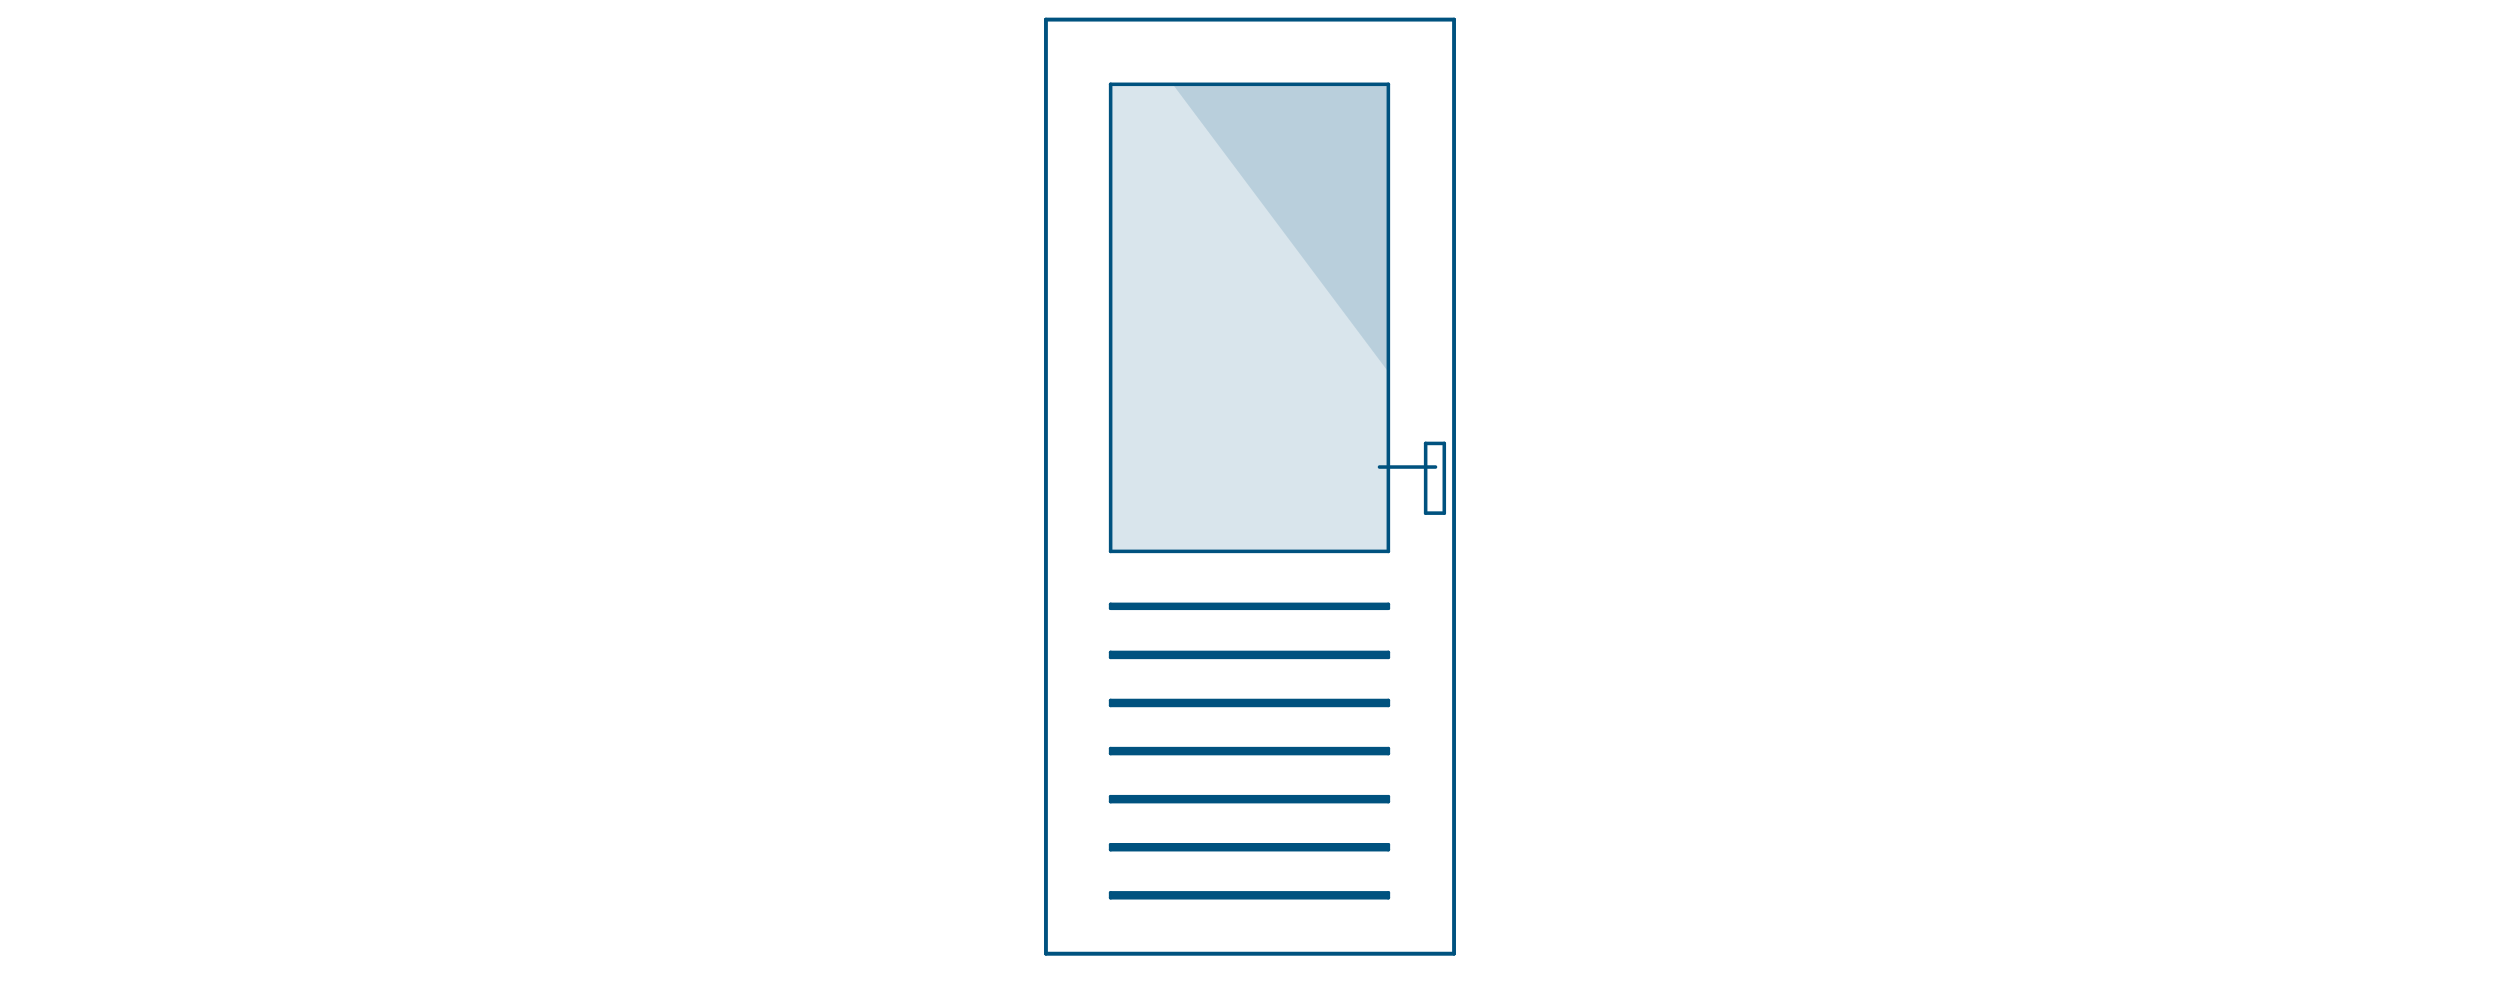 <svg xmlns="http://www.w3.org/2000/svg" id="Laag_1" viewBox="0 0 422.84 167"><defs><style>      .st0, .st1 {        opacity: .15;      }      .st0, .st1, .st2 {        isolation: isolate;      }      .st0, .st1, .st3 {        fill: #00527f;      }      .st1 {        mix-blend-mode: screen;      }      .st4 {        fill: none;        stroke: #00527f;        stroke-linecap: round;        stroke-linejoin: round;        stroke-width: .6px;      }    </style></defs><g class="st2"><g id="Laag_11" data-name="Laag_1"><g><g><rect class="st1" x="187.85" y="14.26" width="46.97" height="79"></rect><polygon class="st0" points="234.82 62.91 198.36 14.26 234.82 14.26 234.82 62.91"></polygon></g><line class="st4" x1="176.9" y1="3.31" x2="245.94" y2="3.31"></line><line class="st4" x1="176.9" y1="3.31" x2="245.94" y2="3.31"></line><line class="st4" x1="176.9" y1="3.31" x2="176.9" y2="161.3"></line><line class="st4" x1="176.9" y1="3.31" x2="176.9" y2="161.3"></line><line class="st4" x1="245.94" y1="3.31" x2="245.94" y2="161.3"></line><line class="st4" x1="245.94" y1="3.31" x2="245.94" y2="161.3"></line><line class="st4" x1="176.9" y1="161.3" x2="245.94" y2="161.3"></line><line class="st4" x1="176.9" y1="161.3" x2="245.94" y2="161.3"></line><line class="st4" x1="187.85" y1="151.01" x2="234.82" y2="151.01"></line><line class="st4" x1="234.82" y1="151.01" x2="234.82" y2="151.84"></line><line class="st4" x1="187.85" y1="151.01" x2="187.85" y2="151.84"></line><line class="st4" x1="187.85" y1="151.84" x2="234.82" y2="151.84"></line><line class="st4" x1="187.85" y1="142.88" x2="234.82" y2="142.88"></line><line class="st4" x1="234.82" y1="142.88" x2="234.82" y2="143.71"></line><line class="st4" x1="187.85" y1="142.88" x2="187.85" y2="143.71"></line><line class="st4" x1="187.85" y1="143.71" x2="234.82" y2="143.71"></line><line class="st4" x1="187.85" y1="134.75" x2="234.82" y2="134.75"></line><line class="st4" x1="234.82" y1="134.75" x2="234.82" y2="135.58"></line><line class="st4" x1="187.85" y1="134.75" x2="187.85" y2="135.58"></line><line class="st4" x1="187.85" y1="135.58" x2="234.82" y2="135.58"></line><line class="st4" x1="187.85" y1="126.62" x2="234.82" y2="126.62"></line><line class="st4" x1="234.82" y1="126.62" x2="234.82" y2="127.45"></line><line class="st4" x1="187.85" y1="126.62" x2="187.85" y2="127.45"></line><line class="st4" x1="187.85" y1="127.45" x2="234.82" y2="127.45"></line><line class="st4" x1="187.85" y1="118.48" x2="234.82" y2="118.48"></line><line class="st4" x1="234.82" y1="118.48" x2="234.82" y2="119.31"></line><line class="st4" x1="187.85" y1="118.48" x2="187.85" y2="119.31"></line><line class="st4" x1="187.85" y1="119.31" x2="234.82" y2="119.31"></line><line class="st4" x1="187.85" y1="110.35" x2="234.82" y2="110.35"></line><line class="st4" x1="234.82" y1="110.35" x2="234.82" y2="111.18"></line><line class="st4" x1="187.85" y1="110.35" x2="187.85" y2="111.18"></line><line class="st4" x1="187.85" y1="111.18" x2="234.82" y2="111.18"></line><line class="st4" x1="187.85" y1="102.22" x2="234.82" y2="102.22"></line><line class="st4" x1="234.82" y1="102.22" x2="234.82" y2="102.88"></line><line class="st4" x1="187.85" y1="102.22" x2="187.85" y2="102.88"></line><line class="st4" x1="187.85" y1="102.88" x2="234.82" y2="102.88"></line><line class="st4" x1="187.85" y1="14.26" x2="234.82" y2="14.26"></line><line class="st4" x1="187.85" y1="93.26" x2="234.82" y2="93.26"></line><line class="st4" x1="187.85" y1="14.26" x2="187.85" y2="93.26"></line><line class="st4" x1="234.82" y1="14.26" x2="234.82" y2="93.26"></line><line class="st4" x1="241.13" y1="75" x2="244.28" y2="75"></line><line class="st4" x1="244.28" y1="75" x2="244.28" y2="86.79"></line><line class="st4" x1="241.13" y1="75" x2="241.13" y2="86.79"></line><line class="st4" x1="241.13" y1="86.79" x2="244.28" y2="86.79"></line><line class="st4" x1="242.79" y1="78.99" x2="233.33" y2="78.99"></line></g></g></g><rect class="st3" x="187.85" y="102.22" width="46.97" height=".66"></rect><rect class="st3" x="187.85" y="110.43" width="46.97" height=".66"></rect><rect class="st3" x="187.85" y="118.56" width="46.97" height=".66"></rect><rect class="st3" x="187.97" y="126.7" width="46.97" height=".66"></rect><rect class="st3" x="187.97" y="134.83" width="46.97" height=".66"></rect><rect class="st3" x="187.97" y="142.96" width="46.97" height=".66"></rect><rect class="st3" x="187.97" y="151.09" width="46.97" height=".66"></rect></svg>